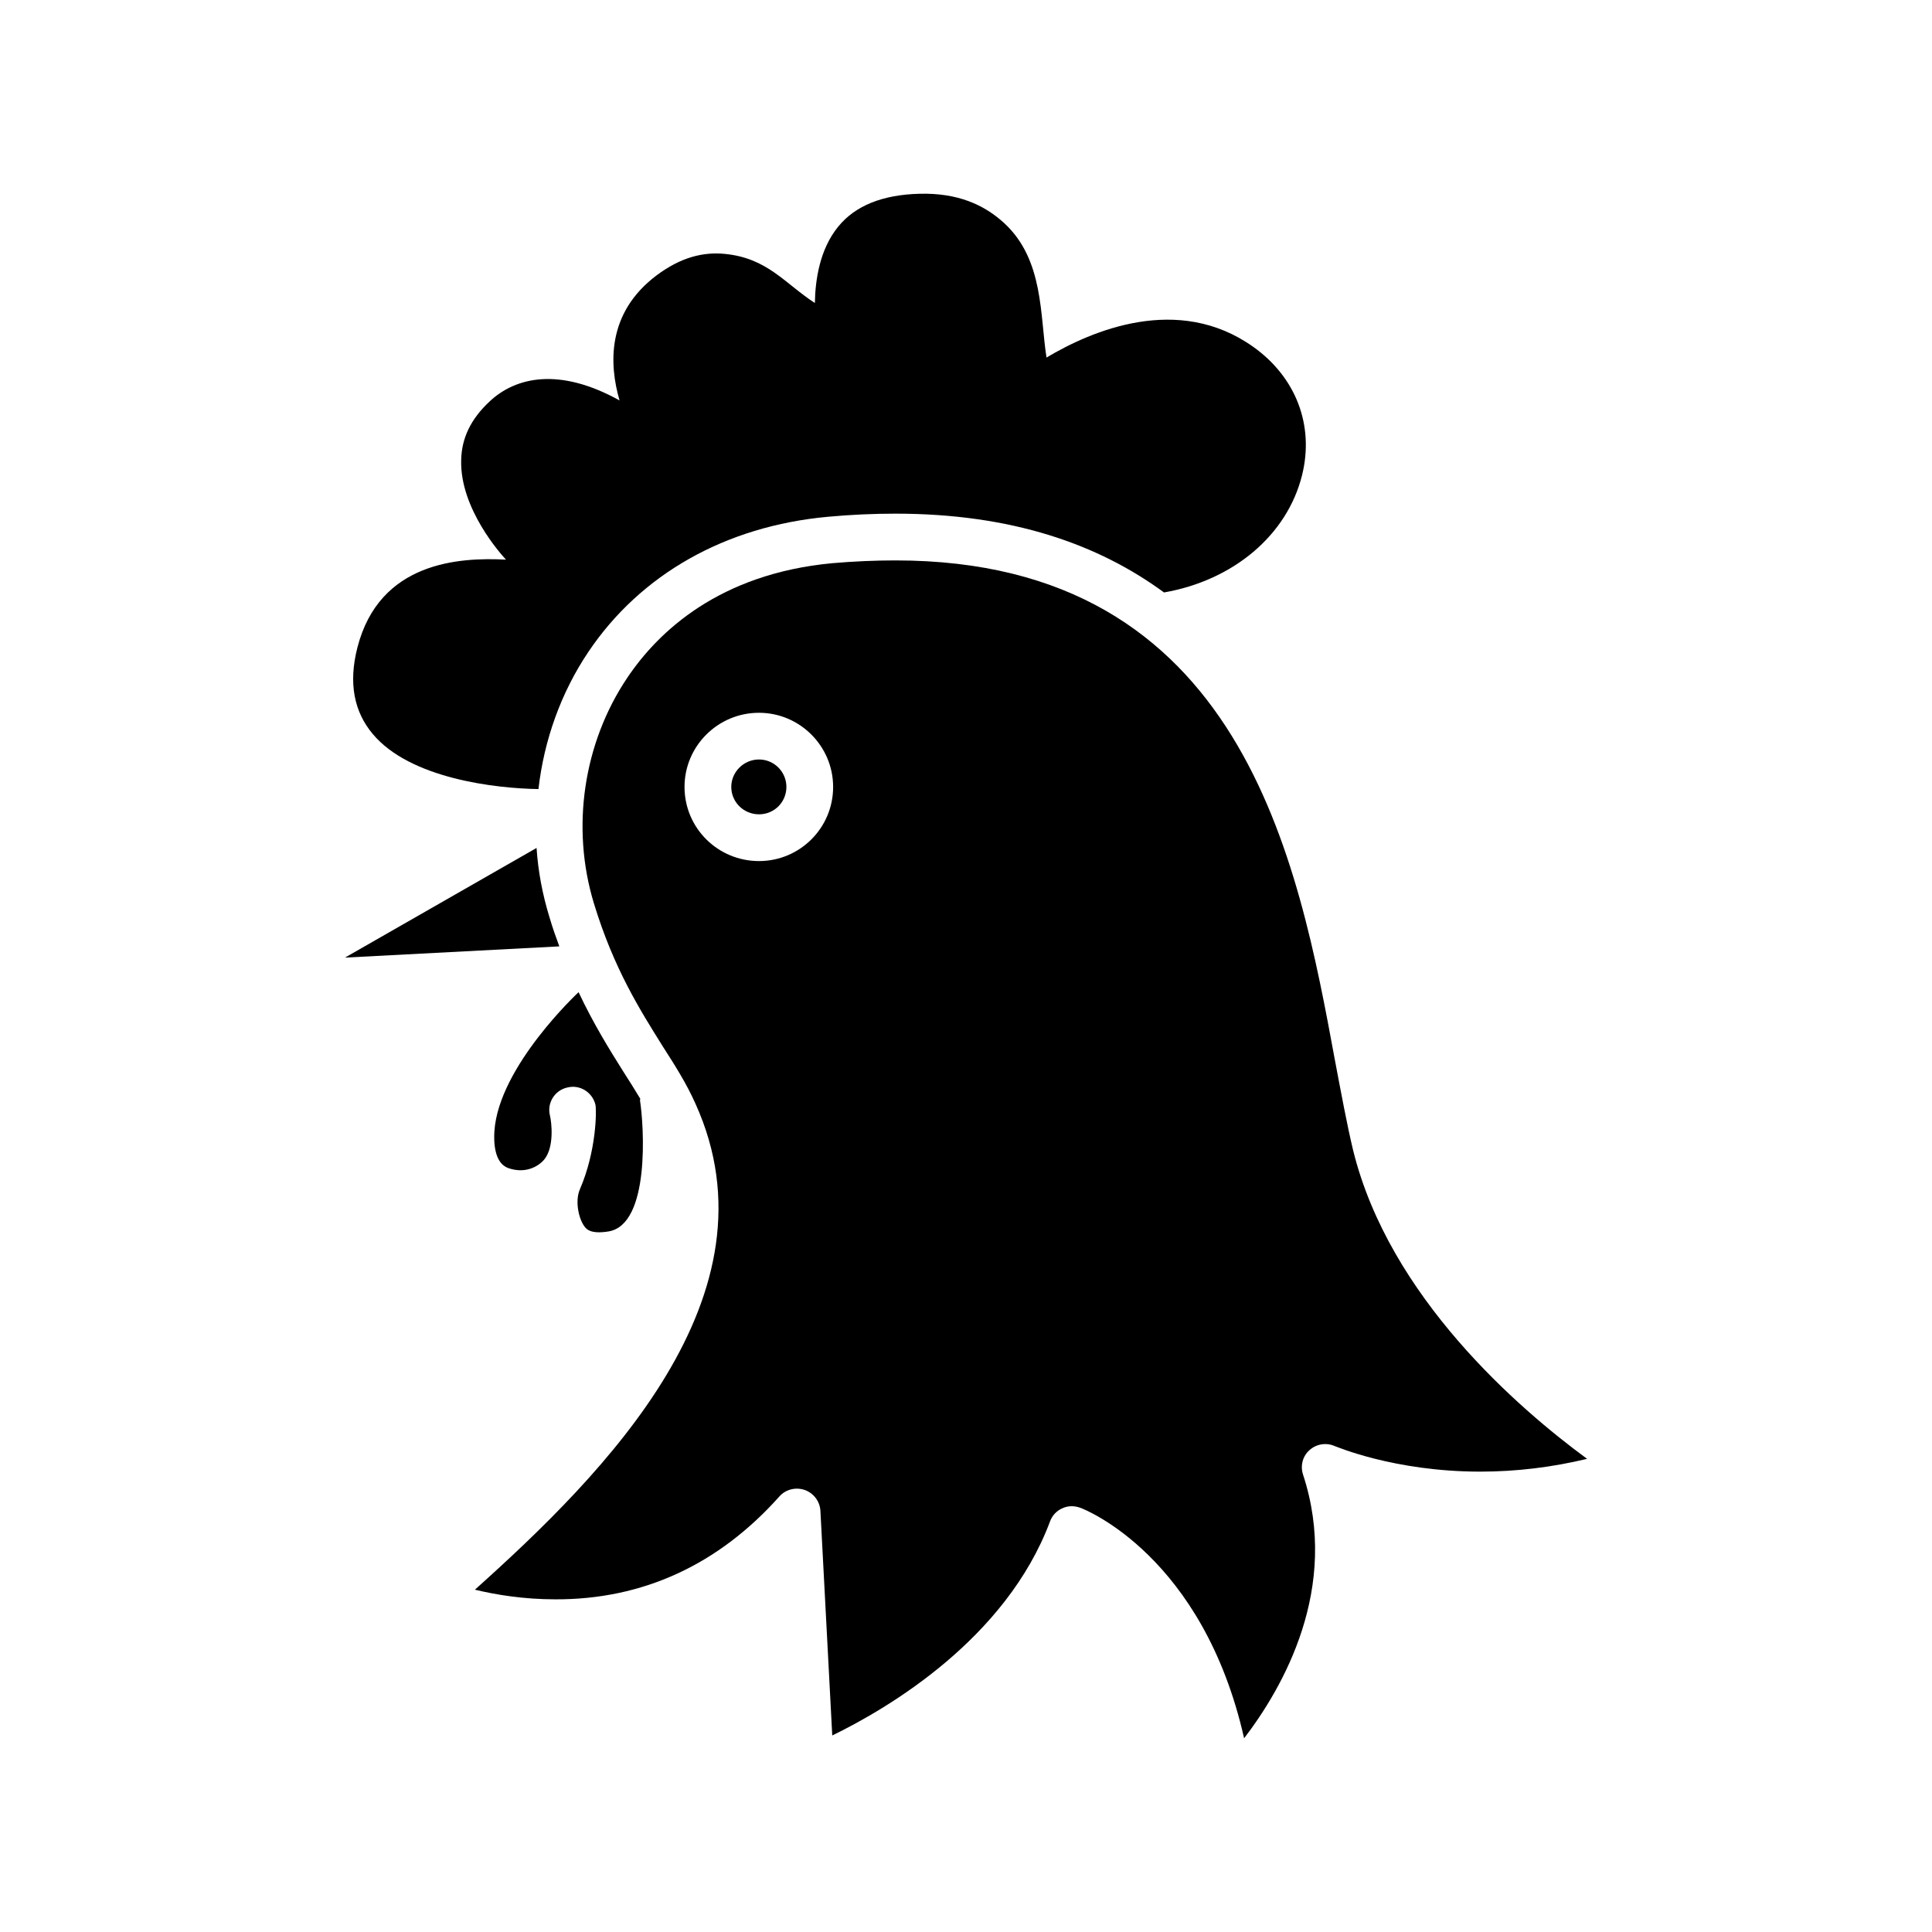 <?xml version="1.0" encoding="UTF-8"?>
<!-- Uploaded to: SVG Repo, www.svgrepo.com, Generator: SVG Repo Mixer Tools -->
<svg fill="#000000" width="800px" height="800px" version="1.1" viewBox="144 144 512 512" xmlns="http://www.w3.org/2000/svg">
 <g>
  <path d="m289.58 386.96c-1.82-5.945-2.977-12.051-3.387-18.246l-50.773 29.062 56.805-2.977c-0.914-2.469-1.828-5.035-2.644-7.84z"/>
  <path d="m502.58 448.8c-1.652-6.934-3.141-15.027-4.785-23.695-9.746-52.836-24.434-132.59-116.49-132.59-5.367 0-10.98 0.242-16.758 0.738-29.891 2.809-46.066 18.082-54.324 30.379-11.645 17.336-14.941 39.715-8.832 59.773 5.281 17.336 12.219 28.238 18.246 37.895 3.297 5.117 6.359 9.988 8.668 15.191 23.035 50.852-24.105 98-58.449 128.79 5.449 1.324 12.879 2.559 21.301 2.559 23.199 0.078 43.266-9.164 59.441-27.324 1.652-1.82 4.289-2.481 6.691-1.652 2.312 0.828 3.961 2.977 4.125 5.449l3.141 59.605c14.777-7.18 46.066-25.594 57.711-56.719 0.574-1.566 1.73-2.809 3.219-3.465 0.828-0.41 1.73-0.574 2.559-0.574 0.738 0 1.488 0.164 2.227 0.41 1.402 0.496 32.527 12.879 43.43 61.094 10.234-13.375 25.512-39.793 15.602-69.926-0.738-2.312-0.078-4.871 1.73-6.438 1.82-1.652 4.457-2.062 6.691-1.07 0.164 0 15.602 6.769 38.559 6.769 9.582 0 18.988-1.156 28.316-3.387-18.016-13.211-52.438-42.848-62.02-81.816zm-157.44-76.609c-10.895 0-19.734-8.754-19.734-19.648 0-10.816 8.832-19.648 19.734-19.648 10.816 0 19.648 8.832 19.648 19.648 0 10.895-8.832 19.648-19.648 19.648z"/>
  <path d="m476.07 235.88c-19.867-14.098-42.809-4.242-54.734 2.875-1.762-11.125-0.684-25.867-11.148-35.566-5.359-4.969-12.469-8.094-22.457-7.84-9.824 0.242-17.09 3.141-21.633 8.754-4.848 5.969-6.047 14.012-6.148 20.199-8.023-5.219-12.57-11.926-23.898-13.02-5.481-0.531-11.477 0.738-18.16 5.773-13.152 9.965-12.461 23.57-9.707 33.062-15.965-8.855-27.52-6.234-34.457 0.293-4.953 4.621-7.43 9.746-7.512 15.602-0.316 12.785 10.508 24.836 11.879 26.301-12.5-0.66-33.535 0.621-39.367 23.238-2.473 9.582-0.828 17.168 4.047 22.953 9.91 11.887 32.691 14.445 43.918 14.609 1.488-12.965 5.945-25.512 13.211-36.328 13.871-20.641 36.406-33.355 63.488-35.832 6.195-0.574 12.219-0.828 17.918-0.828 30.797 0 53.75 8.094 71.164 20.883 18.414-3.219 32.613-15.191 36.574-31.039 3.293-13.199-1.578-25.996-12.977-34.09z"/>
  <path d="m345.14 345.27c-4.047 0-7.344 3.305-7.344 7.266 0 4.047 3.297 7.266 7.344 7.266s7.266-3.219 7.266-7.266c0-3.961-3.219-7.266-7.266-7.266z"/>
  <path d="m309.14 427.91c-3.629-5.777-7.84-12.547-11.809-20.973 0 0-21.145 19.617-22.309 36.824-0.203 3-0.016 8.543 3.738 9.816 4.394 1.496 7.762-0.332 9.414-2.227 2.809-3.305 1.984-10.078 1.566-11.723-0.828-3.297 1.234-6.691 4.621-7.43 3.297-0.828 6.606 1.234 7.43 4.543 0.332 1.402 0.309 12.25-4.125 22.457-1.395 3.203-0.242 8.336 1.566 10.242 1.324 1.402 3.961 1.234 6.031 0.906 11.059-1.82 9.414-27.906 8.336-34.754 0-0.164 0.078-0.242 0.078-0.41-1.398-2.324-2.887-4.715-4.539-7.273z"/>
 </g>
</svg>